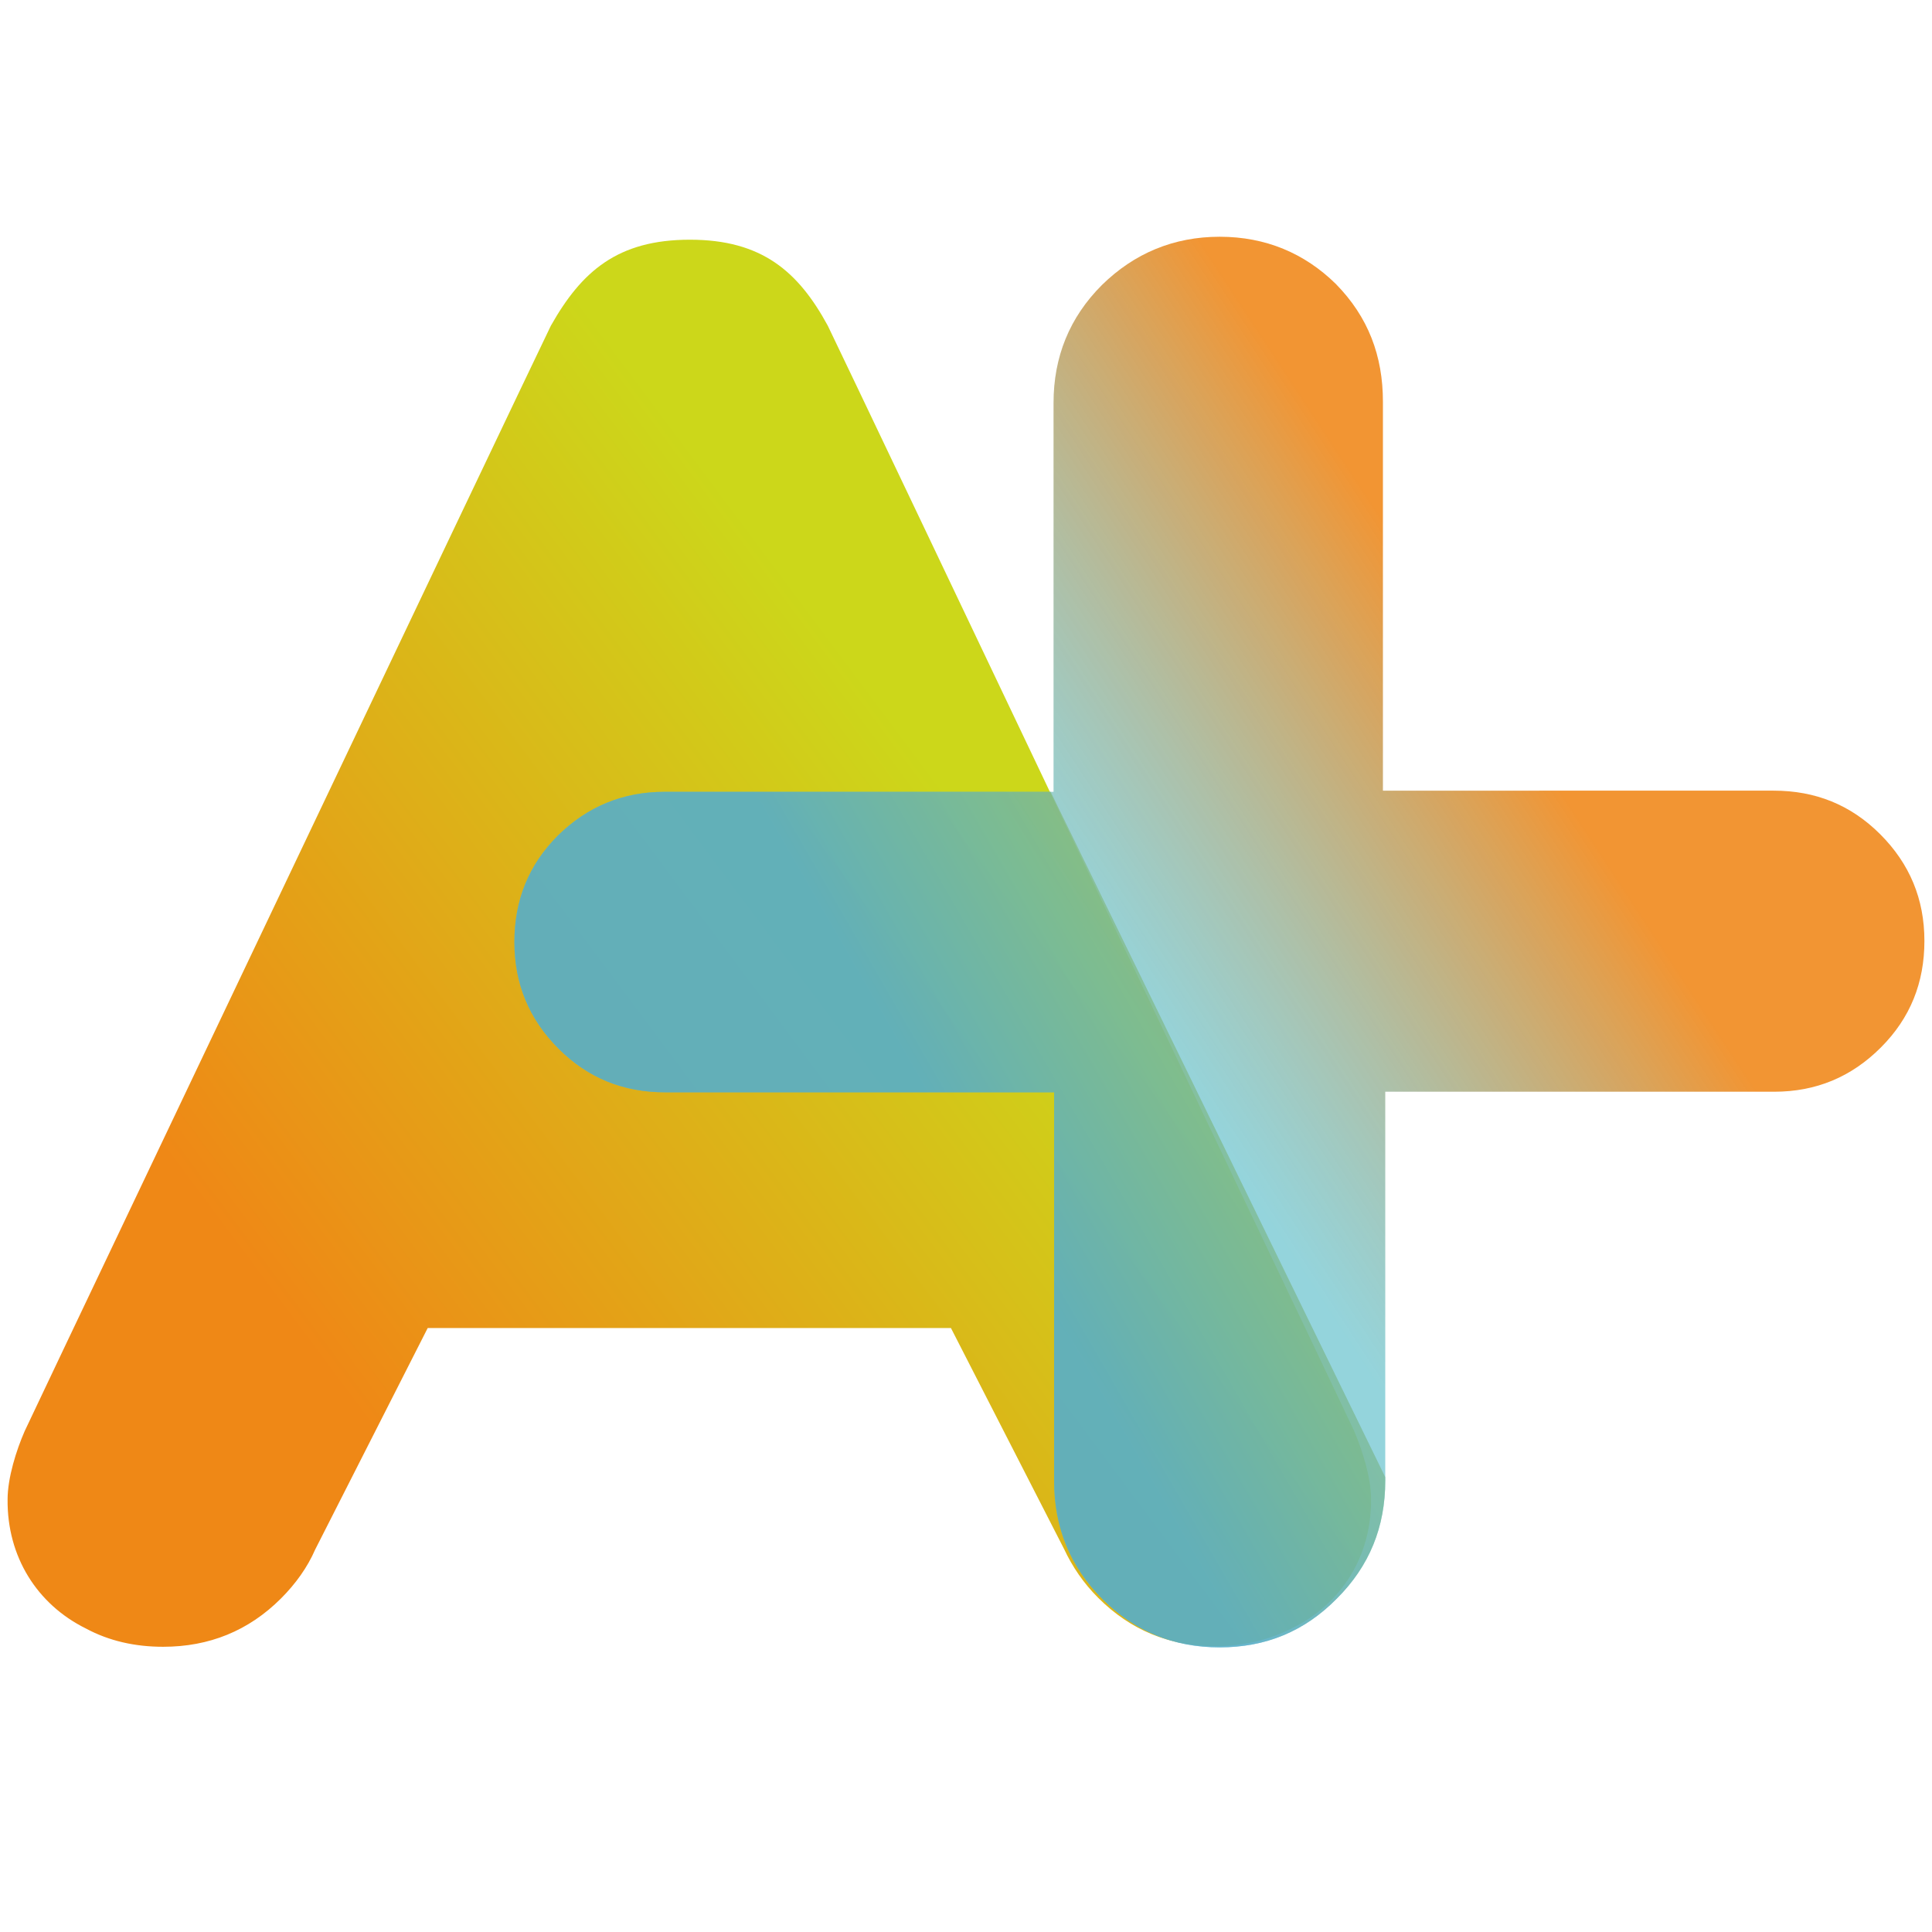 <?xml version="1.0" encoding="utf-8"?>
<!-- Generator: Adobe Illustrator 25.1.0, SVG Export Plug-In . SVG Version: 6.00 Build 0)  -->
<svg version="1.1"
	 id="Layer_1" xmlns:cc="http://creativecommons.org/ns#" xmlns:dc="http://purl.org/dc/elements/1.1/" xmlns:rdf="http://www.w3.org/1999/02/22-rdf-syntax-ns#" xmlns:svg="http://www.w3.org/2000/svg"
	 xmlns="http://www.w3.org/2000/svg" xmlns:xlink="http://www.w3.org/1999/xlink" x="0px" y="0px" viewBox="0 0 100 100"
	 style="enable-background:new 0 0 100 100;" xml:space="preserve">
<style type="text/css">
	.st0{fill:url(#SVGID_1_);}
	.st1{fill:url(#SVGID_2_);}
	.st2{opacity:0.7;fill:url(#SVGID_3_);enable-background:new    ;}
</style>
<linearGradient id="SVGID_1_" gradientUnits="userSpaceOnUse" x1="17.889" y1="-517.279" x2="62.585" y2="-483.94" gradientTransform="matrix(1 0 0 -1 0 -445)">
	<stop  offset="4.049120e-07" style="stop-color:#EF8816"/>
	<stop  offset="0.784" style="stop-color:#CCD71A"/>
</linearGradient>
<path class="st0" d="M35.71,12.407c-3.751,0-5.612,1.647-7.198,4.453c0,0-0.366,0.732-11.467,24.063
	C1.582,73.404,1.277,74.075,1.277,74.075l0,0c-0.427,0.976-0.884,2.409-0.884,3.538c-0.03,2.958,1.525,5.429,4.056,6.679
	c1.189,0.64,2.531,0.945,3.995,0.945c2.379,0,4.422-0.823,6.1-2.501c0.762-0.762,1.372-1.616,1.769-2.531l5.825-11.467h13.541H49.22
	l5.856,11.437c0.427,0.915,1.006,1.769,1.769,2.531c1.677,1.677,3.69,2.501,6.069,2.501l0,0c1.464,0,2.806-0.335,3.995-0.945
	c2.531-1.25,4.087-3.721,4.056-6.679c0-1.128-0.457-2.531-0.884-3.538l0,0c0,0-0.305-0.671-15.768-33.121
	C43.213,17.592,42.847,16.86,42.847,16.86C41.322,14.054,39.431,12.407,35.71,12.407"/>
<linearGradient id="SVGID_2_" gradientUnits="userSpaceOnUse" x1="37.579" y1="-510.488" x2="98.634" y2="-470.503" gradientTransform="matrix(1 0 0 -1 0 -445)">
	<stop  offset="0.34" style="stop-color:#67C2CD;stop-opacity:0.7"/>
	<stop  offset="0.68" style="stop-color:#F29533"/>
</linearGradient>
<path class="st1" d="M63.132,12.254L63.132,12.254c-2.379,0-4.422,0.854-6.1,2.501c-1.677,1.677-2.501,3.721-2.501,6.1v20.129
	H34.402c-2.165,0-3.995,0.762-5.52,2.257c-1.525,1.525-2.257,3.355-2.257,5.52s0.762,3.995,2.287,5.52
	c1.525,1.525,3.355,2.257,5.52,2.257l0,0h20.129v20.129c0,2.379,0.823,4.422,2.501,6.1c1.677,1.677,3.69,2.501,6.069,2.501l0,0
	c2.379,0,4.392-0.823,6.069-2.531c1.677-1.677,2.501-3.69,2.501-6.1V56.508H91.83c2.165,0,3.995-0.762,5.52-2.287
	c1.525-1.525,2.257-3.355,2.257-5.52s-0.762-3.995-2.287-5.52s-3.355-2.257-5.52-2.257l0,0H71.58v-20.13
	c0-2.379-0.762-4.392-2.44-6.1C67.523,13.108,65.51,12.254,63.132,12.254"/>
<linearGradient id="SVGID_3_" gradientUnits="userSpaceOnUse" x1="38.068" y1="-514.361" x2="85.969" y2="-486.704" gradientTransform="matrix(1 0 0 -1 0 -445)">
	<stop  offset="0.269" style="stop-color:#53A8C7"/>
	<stop  offset="0.881" style="stop-color:#CBD616"/>
</linearGradient>
<path class="st2" d="M54.38,40.984H34.402c-2.165,0-3.995,0.762-5.52,2.257c-1.525,1.525-2.257,3.355-2.257,5.52
	s0.762,3.995,2.287,5.52c1.525,1.525,3.355,2.257,5.52,2.257h20.129v20.129c0,2.379,0.823,4.422,2.501,6.1
	c1.677,1.677,3.69,2.501,6.069,2.501c2.379,0,4.392-0.823,6.069-2.531c1.677-1.677,2.501-3.69,2.501-6.1v-0.181L54.38,40.984z"/>
</svg>
